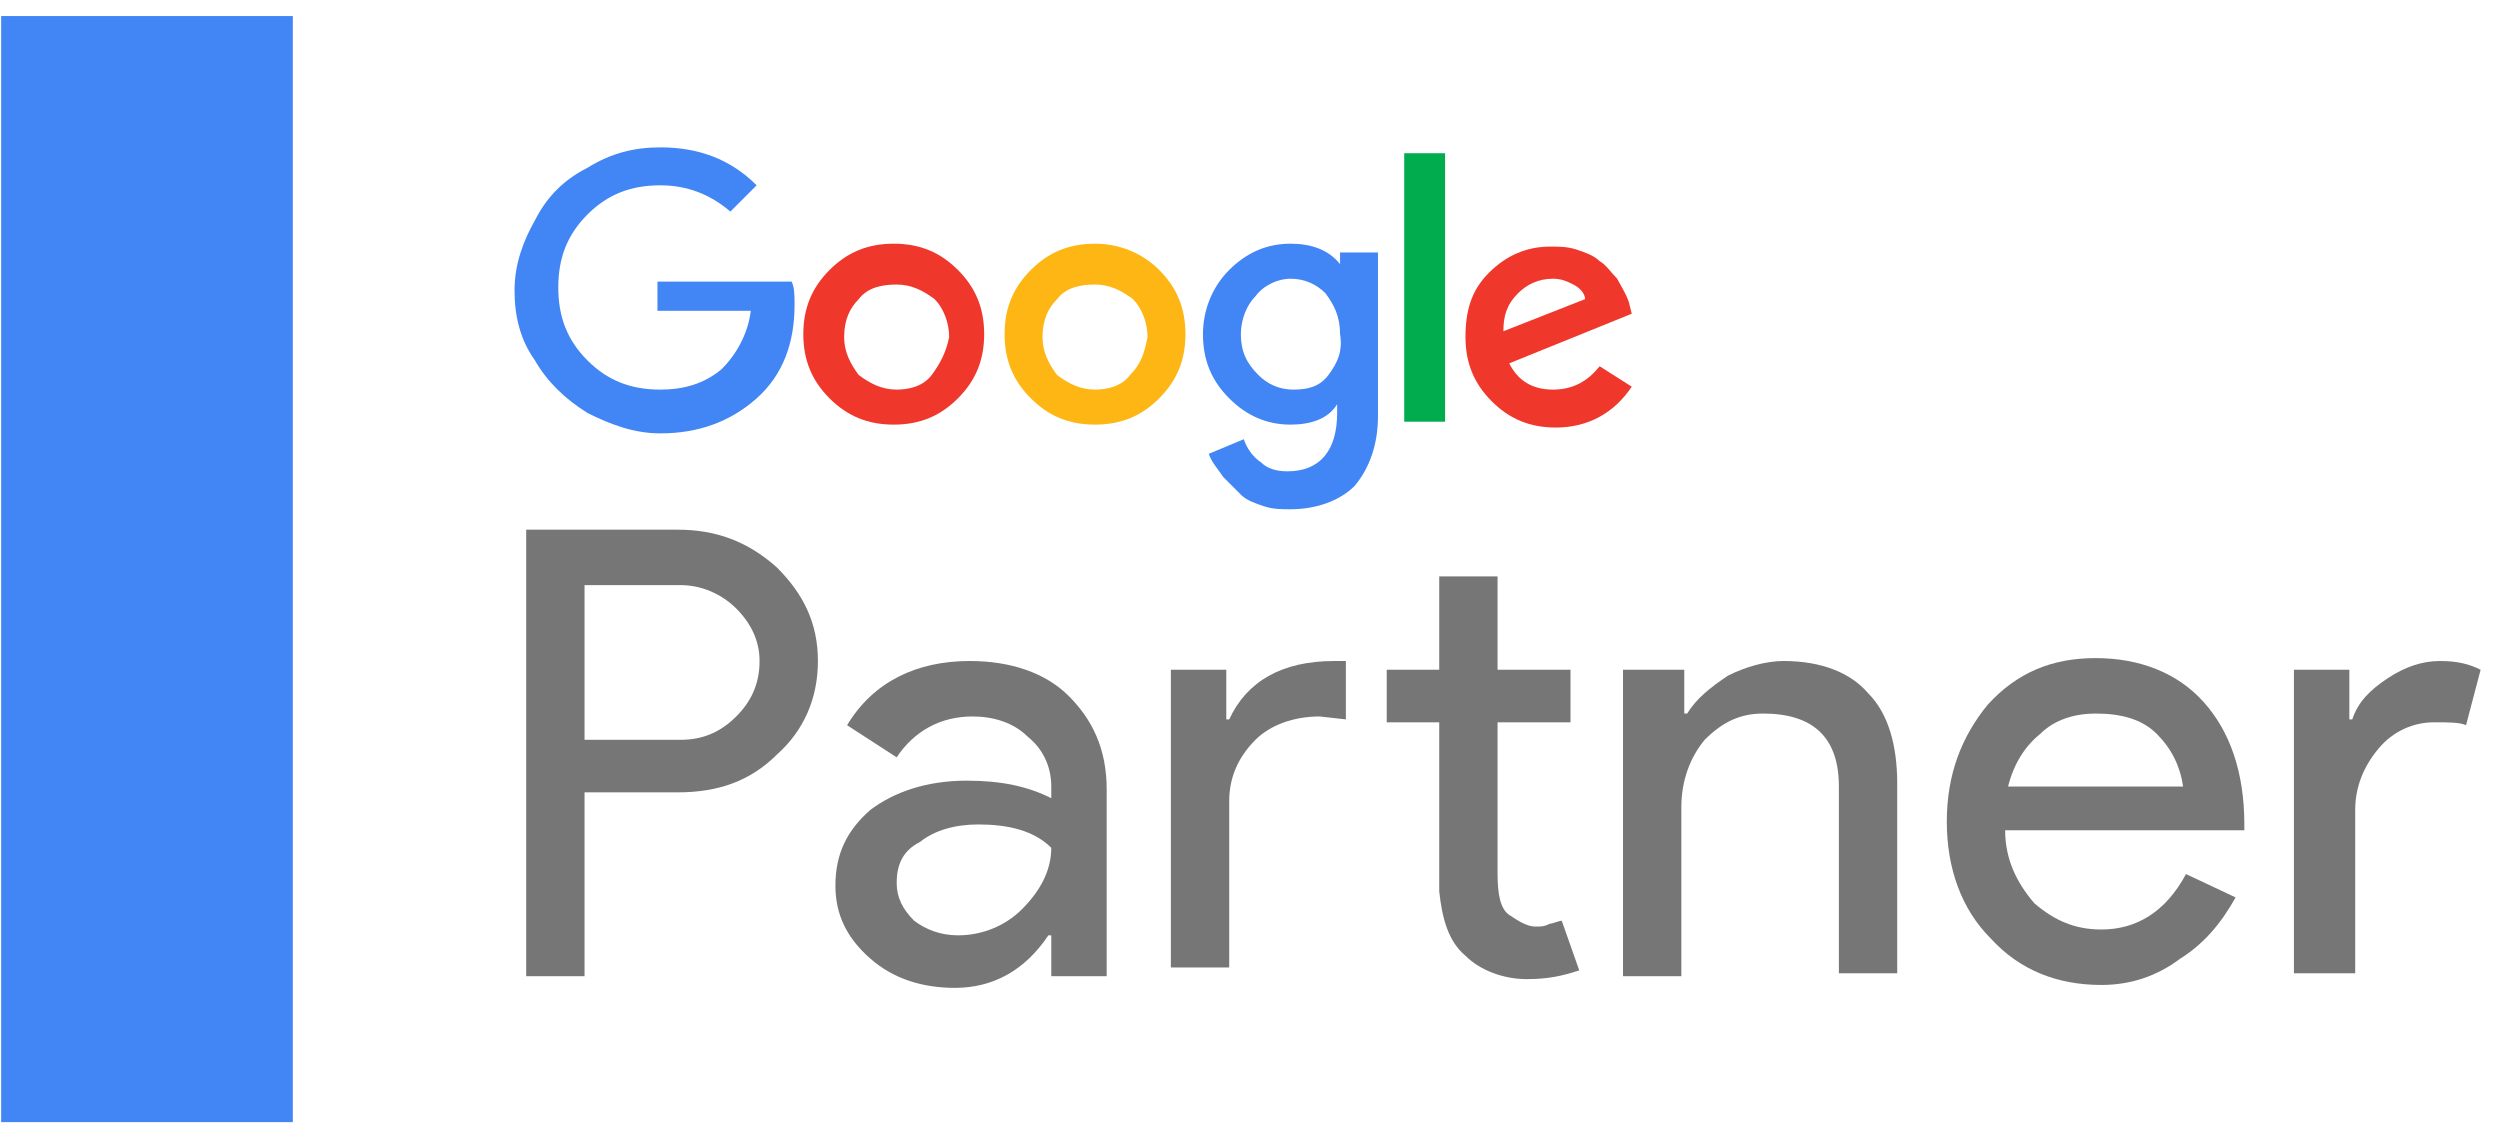 <svg width="114" height="52" viewBox="0 0 114 52" fill="none" xmlns="http://www.w3.org/2000/svg">
<path d="M26.655 36.264V44.515H23.995V24.154H30.912C32.641 24.154 34.104 24.686 35.434 25.884C36.632 27.081 37.297 28.412 37.297 30.142C37.297 31.872 36.632 33.336 35.434 34.401C34.237 35.598 32.774 36.131 30.912 36.131H26.655V36.264ZM26.655 26.682V33.735H31.045C32.109 33.735 32.907 33.336 33.572 32.671C34.237 32.005 34.636 31.207 34.636 30.142C34.636 29.211 34.237 28.412 33.572 27.747C32.907 27.081 31.976 26.682 31.045 26.682H26.655Z" fill="#777677"/>
<path d="M44.214 30.142C46.076 30.142 47.672 30.674 48.736 31.739C49.8 32.804 50.465 34.135 50.465 35.998V44.515H47.938V42.651H47.805C46.741 44.248 45.278 45.047 43.549 45.047C42.085 45.047 40.755 44.648 39.691 43.716C38.627 42.785 38.095 41.72 38.095 40.389C38.095 38.925 38.627 37.861 39.691 36.929C40.755 36.131 42.218 35.598 44.081 35.598C45.677 35.598 46.874 35.864 47.938 36.397V35.864C47.938 34.933 47.539 34.135 46.874 33.602C46.209 32.937 45.278 32.671 44.347 32.671C42.883 32.671 41.686 33.336 40.888 34.534L38.627 33.07C39.824 31.074 41.819 30.142 44.214 30.142ZM40.888 40.256C40.888 40.922 41.154 41.454 41.686 41.986C42.218 42.385 42.883 42.651 43.682 42.651C44.746 42.651 45.81 42.252 46.608 41.454C47.406 40.655 47.938 39.724 47.938 38.659C47.14 37.861 45.943 37.595 44.613 37.595C43.549 37.595 42.617 37.861 41.952 38.393C41.154 38.792 40.888 39.458 40.888 40.256Z" fill="#777677"/>
<path d="M53.391 30.541H55.919V32.804H56.052C56.85 31.074 58.446 30.142 60.84 30.142H61.372V32.804L60.175 32.671C58.978 32.671 57.914 33.07 57.249 33.735C56.451 34.534 56.052 35.465 56.052 36.53V44.115H53.391V30.541ZM69.62 44.648C68.555 44.648 67.491 44.248 66.826 43.583C66.028 42.918 65.762 41.853 65.629 40.655V32.937H63.235V30.541H65.629V26.283H68.289V30.541H71.615V32.937H68.289V39.857C68.289 40.788 68.422 41.454 68.821 41.72C69.22 41.986 69.62 42.252 70.019 42.252C70.285 42.252 70.418 42.252 70.684 42.119C70.817 42.119 71.083 41.986 71.216 41.986L72.014 44.248C71.216 44.515 70.551 44.648 69.62 44.648Z" fill="#777677"/>
<path d="M74.275 30.541H76.803V32.538H76.936C77.335 31.872 78 31.34 78.798 30.808C79.596 30.408 80.527 30.142 81.325 30.142C83.054 30.142 84.385 30.674 85.183 31.606C86.114 32.538 86.513 34.001 86.513 35.731V44.382H83.853V35.864C83.853 33.602 82.655 32.538 80.394 32.538C79.33 32.538 78.532 32.937 77.734 33.735C77.069 34.534 76.67 35.598 76.67 36.796V44.515H74.009V30.541H74.275Z" fill="#777677"/>
<path d="M95.824 44.914C93.829 44.914 92.1 44.248 90.769 42.785C89.439 41.454 88.774 39.591 88.774 37.462C88.774 35.332 89.439 33.602 90.636 32.138C91.967 30.674 93.563 30.009 95.558 30.009C97.553 30.009 99.283 30.674 100.48 32.005C101.677 33.336 102.342 35.199 102.342 37.595V37.861H91.435C91.435 39.191 91.967 40.256 92.765 41.188C93.696 41.986 94.627 42.385 95.824 42.385C97.42 42.385 98.751 41.587 99.682 39.857L101.943 40.922C101.278 42.119 100.48 43.051 99.416 43.716C98.352 44.515 97.154 44.914 95.824 44.914ZM91.568 35.865H99.549C99.416 34.933 99.017 34.135 98.352 33.469C97.686 32.804 96.755 32.538 95.558 32.538C94.627 32.538 93.696 32.804 93.031 33.469C92.366 34.002 91.834 34.8 91.568 35.865Z" fill="#777677"/>
<path d="M107.263 44.382H104.603V30.541H107.13V32.804H107.263C107.53 32.005 108.062 31.473 108.86 30.941C109.658 30.408 110.456 30.142 111.254 30.142C112.052 30.142 112.584 30.275 113.116 30.541L112.451 33.07C112.185 32.937 111.653 32.937 110.988 32.937C110.057 32.937 109.126 33.336 108.461 34.135C107.796 34.933 107.397 35.864 107.397 36.929V44.382H107.263Z" fill="#777677"/>
<path d="M29.98 12.443V14.173H34.237C34.104 15.238 33.572 16.169 32.907 16.834C32.109 17.5 31.178 17.766 30.113 17.766C28.783 17.766 27.719 17.367 26.788 16.435C25.857 15.504 25.458 14.439 25.458 13.108C25.458 11.777 25.857 10.713 26.788 9.781C27.719 8.85 28.783 8.45 30.113 8.45C31.311 8.45 32.375 8.85 33.306 9.648L34.503 8.45C33.306 7.253 31.843 6.72 30.113 6.72C28.916 6.72 27.852 6.987 26.788 7.652C25.724 8.184 24.926 8.983 24.394 10.047C23.862 10.979 23.463 12.044 23.463 13.241C23.463 14.439 23.729 15.504 24.394 16.435C24.926 17.367 25.724 18.165 26.788 18.831C27.852 19.363 28.916 19.762 30.113 19.762C31.843 19.762 33.306 19.23 34.503 18.165C35.7 17.101 36.232 15.637 36.232 13.907C36.232 13.507 36.232 13.108 36.099 12.842H29.98V12.443Z" fill="#4285F4"/>
<path d="M40.755 11.112C39.558 11.112 38.627 11.511 37.828 12.31C37.03 13.108 36.631 14.04 36.631 15.238C36.631 16.435 37.03 17.367 37.828 18.165C38.627 18.964 39.558 19.363 40.755 19.363C41.952 19.363 42.883 18.964 43.681 18.165C44.479 17.367 44.878 16.435 44.878 15.238C44.878 14.04 44.479 13.108 43.681 12.31C42.883 11.511 41.952 11.112 40.755 11.112ZM42.484 17.101C42.085 17.633 41.42 17.766 40.888 17.766C40.223 17.766 39.691 17.5 39.159 17.101C38.76 16.568 38.493 16.036 38.493 15.371C38.493 14.572 38.76 14.04 39.159 13.64C39.558 13.108 40.223 12.975 40.888 12.975C41.553 12.975 42.085 13.241 42.617 13.64C43.016 14.04 43.282 14.705 43.282 15.371C43.149 16.036 42.883 16.568 42.484 17.101Z" fill="#EF372C"/>
<path d="M65.895 6.987H64.033V19.23H65.895V6.987Z" fill="#00AC4E"/>
<path d="M49.933 11.112C48.736 11.112 47.805 11.511 47.007 12.31C46.208 13.108 45.809 14.04 45.809 15.238C45.809 16.435 46.208 17.367 47.007 18.165C47.805 18.964 48.736 19.363 49.933 19.363C51.13 19.363 52.061 18.964 52.859 18.165C53.657 17.367 54.056 16.435 54.056 15.238C54.056 14.04 53.657 13.108 52.859 12.31C52.061 11.511 50.997 11.112 49.933 11.112ZM51.529 17.101C51.13 17.633 50.465 17.766 49.933 17.766C49.268 17.766 48.736 17.5 48.204 17.101C47.805 16.568 47.539 16.036 47.539 15.371C47.539 14.572 47.805 14.04 48.204 13.64C48.603 13.108 49.268 12.975 49.933 12.975C50.598 12.975 51.13 13.241 51.662 13.64C52.061 14.04 52.327 14.705 52.327 15.371C52.194 16.036 52.061 16.568 51.529 17.101Z" fill="#FDB614"/>
<path d="M70.817 17.766C69.886 17.766 69.221 17.367 68.821 16.568L74.408 14.306L74.275 13.774C74.142 13.374 73.876 12.975 73.743 12.709C73.477 12.443 73.211 12.044 72.945 11.911C72.679 11.644 72.28 11.511 71.881 11.378C71.482 11.245 71.083 11.245 70.684 11.245C69.62 11.245 68.688 11.644 67.89 12.443C67.092 13.241 66.826 14.173 66.826 15.371C66.826 16.568 67.225 17.5 68.023 18.298C68.821 19.097 69.752 19.496 70.95 19.496C72.413 19.496 73.61 18.831 74.408 17.633L72.945 16.701C72.413 17.367 71.748 17.766 70.817 17.766ZM69.221 13.374C69.62 12.975 70.152 12.709 70.817 12.709C71.216 12.709 71.482 12.842 71.748 12.975C72.014 13.108 72.28 13.374 72.28 13.641L68.555 15.104C68.555 14.439 68.688 13.907 69.221 13.374Z" fill="#EF372C"/>
<path d="M61.107 12.044C60.575 11.378 59.777 11.112 58.846 11.112C57.781 11.112 56.85 11.511 56.052 12.31C55.254 13.108 54.855 14.173 54.855 15.238C54.855 16.435 55.254 17.367 56.052 18.165C56.85 18.964 57.781 19.363 58.846 19.363C59.777 19.363 60.575 19.097 60.974 18.431V18.831C60.974 20.561 60.176 21.492 58.712 21.492C58.18 21.492 57.781 21.359 57.515 21.093C57.116 20.827 56.85 20.427 56.717 20.028L55.121 20.694C55.254 21.093 55.52 21.359 55.786 21.758C56.052 22.024 56.318 22.291 56.584 22.557C56.85 22.823 57.249 22.956 57.648 23.089C58.047 23.222 58.446 23.222 58.846 23.222C60.043 23.222 61.107 22.823 61.772 22.158C62.437 21.359 62.836 20.294 62.836 18.964V11.511H61.107V12.044ZM60.575 17.101C60.176 17.633 59.644 17.766 58.978 17.766C58.313 17.766 57.781 17.5 57.382 17.101C56.85 16.568 56.584 16.036 56.584 15.238C56.584 14.572 56.85 13.907 57.249 13.508C57.648 12.975 58.313 12.709 58.846 12.709C59.511 12.709 60.043 12.975 60.442 13.374C60.841 13.907 61.107 14.439 61.107 15.238C61.24 16.036 60.974 16.568 60.575 17.101Z" fill="#4285F4"/>
<path d="M13.353 0.732H0.052V51.169H13.353V0.732Z" fill="#4285F4"/>
</svg>
